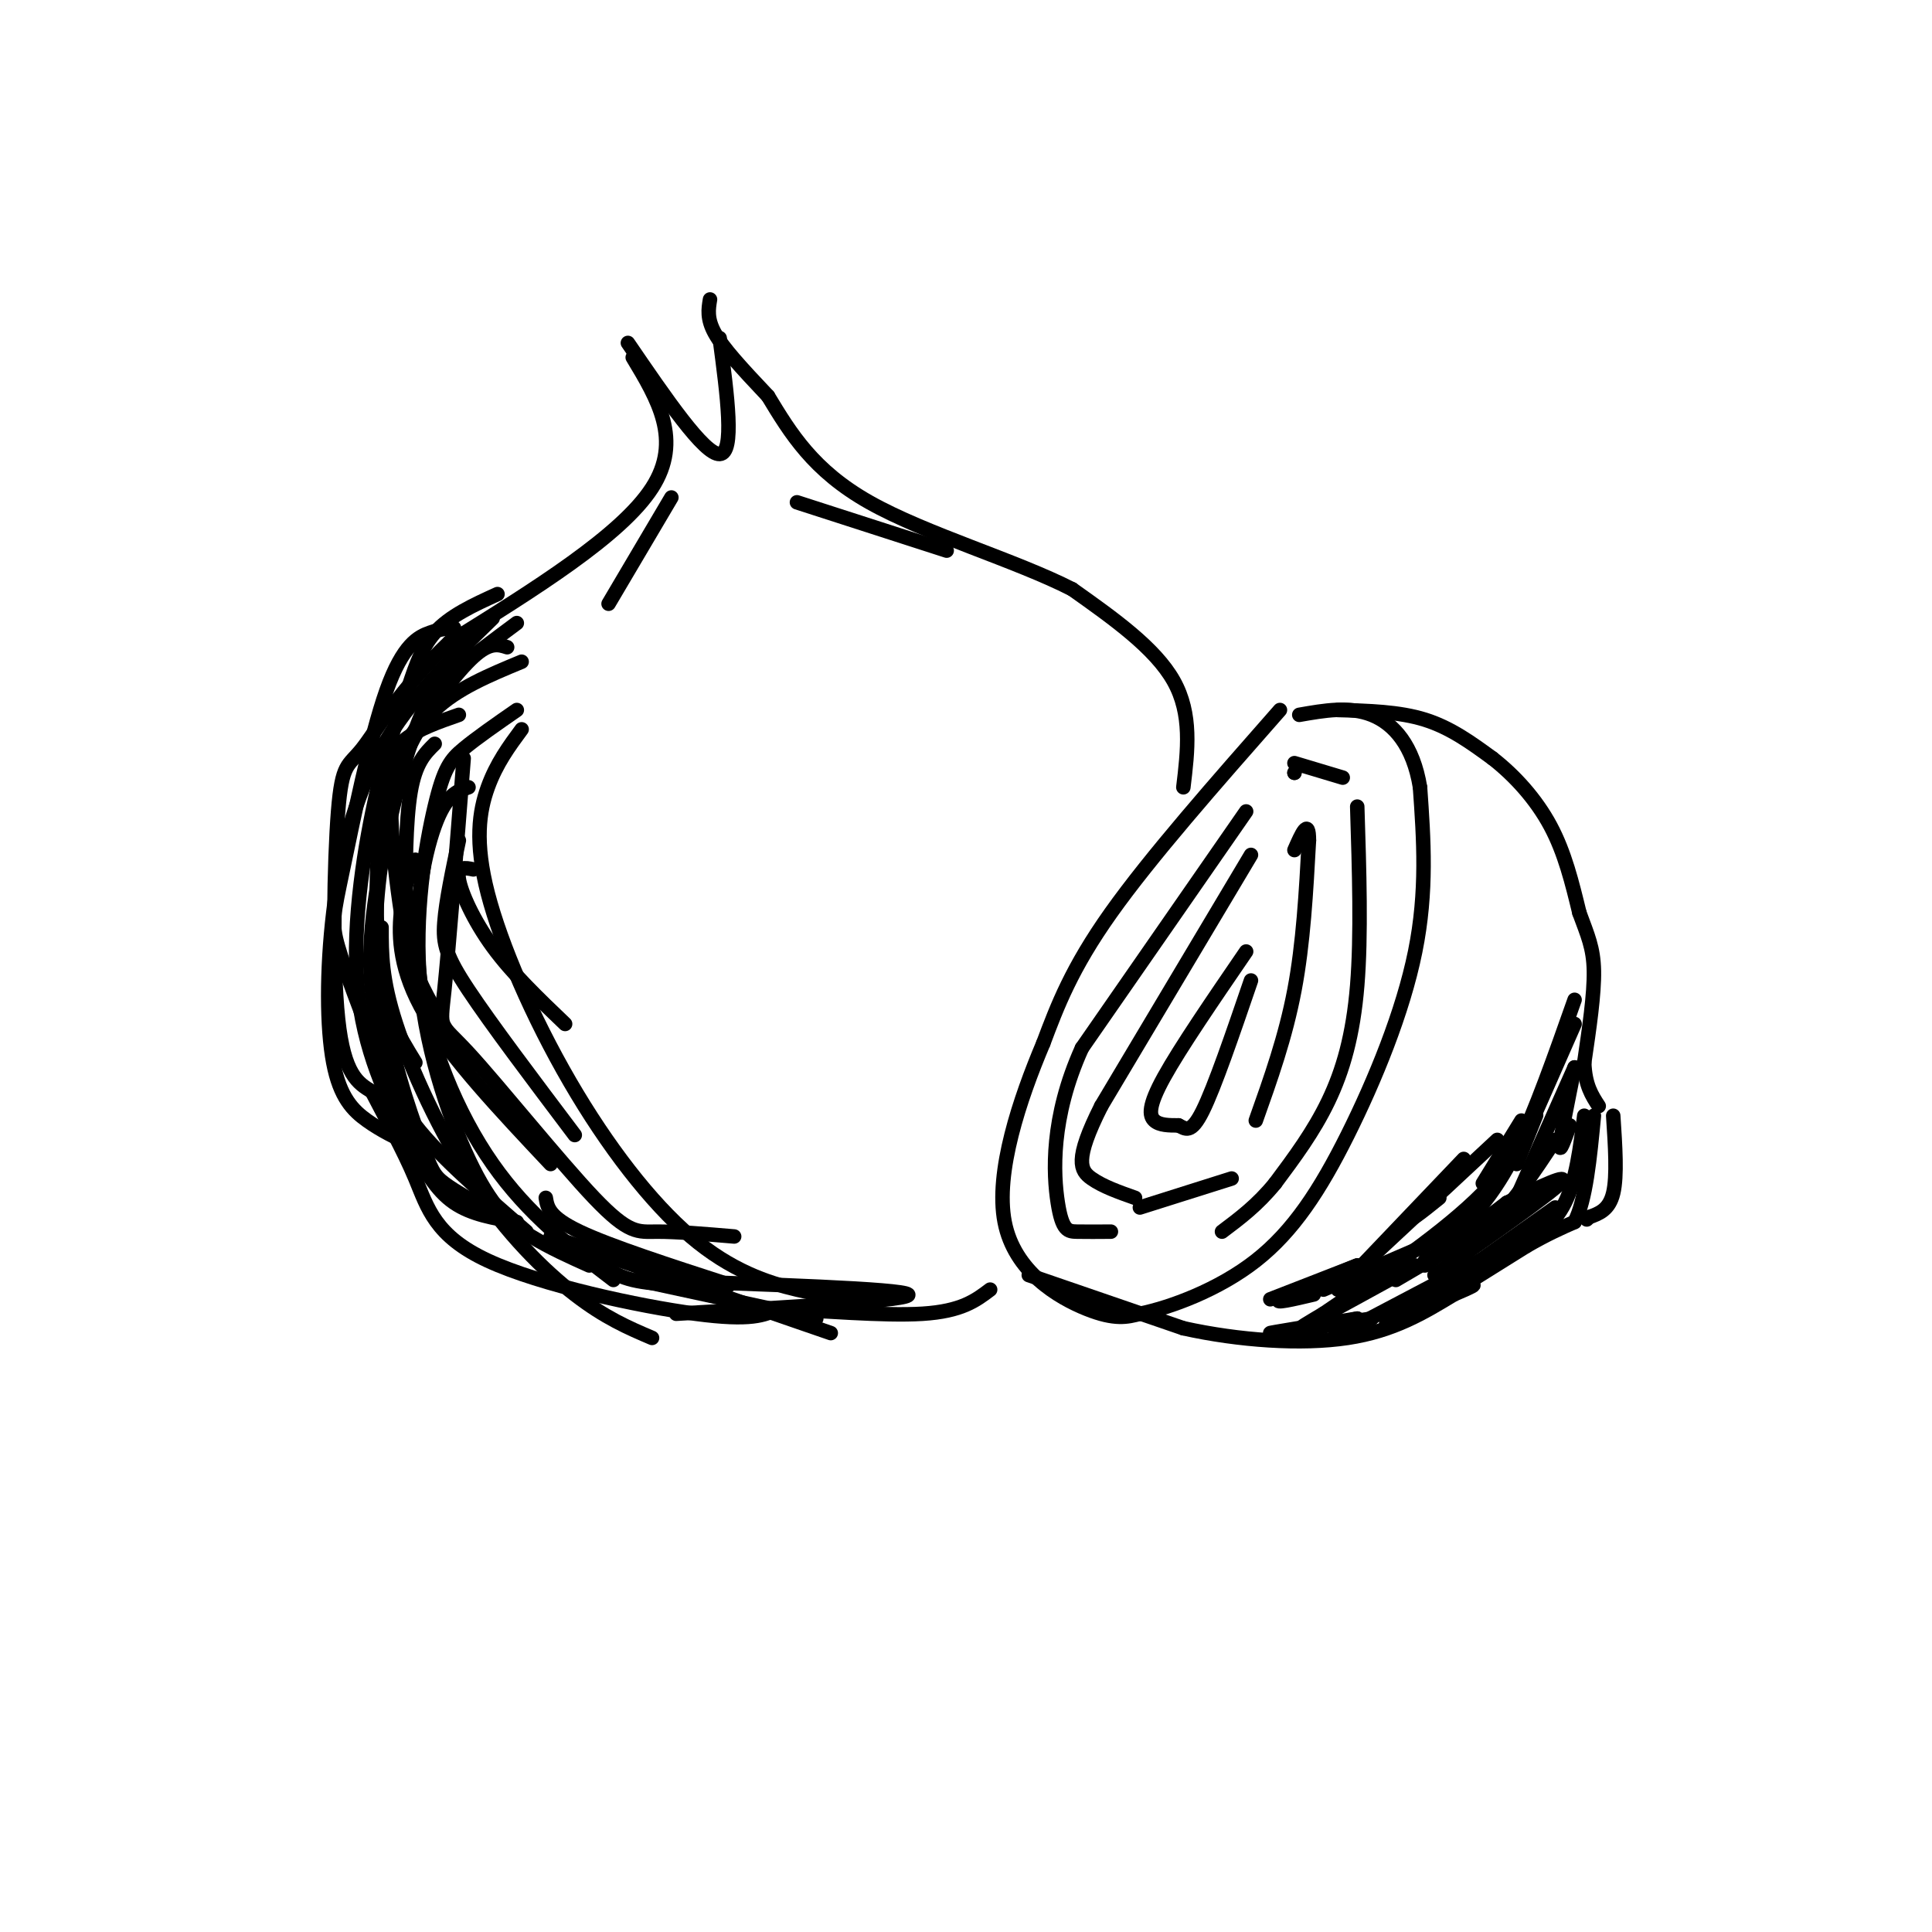 <svg viewBox='0 0 400 400' version='1.1' xmlns='http://www.w3.org/2000/svg' xmlns:xlink='http://www.w3.org/1999/xlink'><g fill='none' stroke='rgb(0,0,0)' stroke-width='3' stroke-linecap='round' stroke-linejoin='round'><path d='M265,147c-13.417,15.250 -26.833,30.500 -35,42c-8.167,11.500 -11.083,19.250 -14,27'/><path d='M216,216c-4.857,11.488 -10.000,26.708 -8,37c2.000,10.292 11.143,15.655 17,18c5.857,2.345 8.429,1.673 11,1'/><path d='M236,272c6.206,-1.258 16.220,-4.904 24,-11c7.780,-6.096 13.325,-14.641 19,-26c5.675,-11.359 11.478,-25.531 14,-38c2.522,-12.469 1.761,-23.234 1,-34'/><path d='M294,163c-1.400,-8.622 -5.400,-13.178 -10,-15c-4.600,-1.822 -9.800,-0.911 -15,0'/><path d='M258,168c0.000,0.000 -34.000,49.000 -34,49'/><path d='M224,217c-6.548,14.464 -5.917,26.125 -5,32c0.917,5.875 2.119,5.964 4,6c1.881,0.036 4.440,0.018 7,0'/><path d='M281,167c0.422,13.333 0.844,26.667 0,37c-0.844,10.333 -2.956,17.667 -6,24c-3.044,6.333 -7.022,11.667 -11,17'/><path d='M264,245c-3.667,4.500 -7.333,7.250 -11,10'/><path d='M268,158c0.000,0.000 10.000,3.000 10,3'/><path d='M268,160c0.000,0.000 0.000,0.000 0,0'/><path d='M268,160c0.000,0.000 0.000,0.000 0,0'/><path d='M259,177c0.000,0.000 -31.000,52.000 -31,52'/><path d='M228,229c-5.667,11.244 -4.333,13.356 -2,15c2.333,1.644 5.667,2.822 9,4'/><path d='M236,250c0.000,0.000 19.000,-6.000 19,-6'/><path d='M260,232c3.083,-8.667 6.167,-17.333 8,-27c1.833,-9.667 2.417,-20.333 3,-31'/><path d='M271,174c0.000,-4.833 -1.500,-1.417 -3,2'/><path d='M258,197c-6.844,10.000 -13.689,20.000 -17,26c-3.311,6.000 -3.089,8.000 -2,9c1.089,1.000 3.044,1.000 5,1'/><path d='M244,233c1.444,0.689 2.556,1.911 5,-3c2.444,-4.911 6.222,-15.956 10,-27'/><path d='M213,264c0.000,0.000 32.000,11.000 32,11'/><path d='M245,275c11.556,2.556 24.444,3.444 34,2c9.556,-1.444 15.778,-5.222 22,-9'/><path d='M301,268c4.333,-1.833 4.167,-1.917 4,-2'/><path d='M277,147c6.333,0.167 12.667,0.333 18,2c5.333,1.667 9.667,4.833 14,8'/><path d='M309,157c4.578,3.556 9.022,8.444 12,14c2.978,5.556 4.489,11.778 6,18'/><path d='M327,189c1.689,4.622 2.911,7.178 3,12c0.089,4.822 -0.956,11.911 -2,19'/><path d='M328,220c0.167,4.667 1.583,6.833 3,9'/><path d='M300,268c0.000,0.000 16.000,-10.000 16,-10'/><path d='M316,258c4.333,-2.500 7.167,-3.750 10,-5'/><path d='M326,253c2.333,-4.500 3.167,-13.250 4,-22'/><path d='M334,231c0.417,6.250 0.833,12.500 0,16c-0.833,3.500 -2.917,4.250 -5,5'/><path d='M329,252c-0.833,0.833 -0.417,0.417 0,0'/><path d='M328,231c-0.833,6.667 -1.667,13.333 -4,18c-2.333,4.667 -6.167,7.333 -10,10'/><path d='M131,74c5.167,8.583 10.333,17.167 4,27c-6.333,9.833 -24.167,20.917 -42,32'/><path d='M93,133c-10.293,9.783 -15.027,18.241 -18,22c-2.973,3.759 -4.185,2.820 -5,13c-0.815,10.180 -1.233,31.480 0,43c1.233,11.520 4.116,13.260 7,15'/><path d='M77,226c2.844,5.545 6.453,11.909 9,18c2.547,6.091 4.032,11.909 15,17c10.968,5.091 31.419,9.455 43,11c11.581,1.545 14.290,0.273 17,-1'/><path d='M161,271c8.689,0.289 21.911,1.511 30,1c8.089,-0.511 11.044,-2.756 14,-5'/><path d='M245,163c0.917,-7.583 1.833,-15.167 -2,-22c-3.833,-6.833 -12.417,-12.917 -21,-19'/><path d='M222,122c-11.667,-5.978 -30.333,-11.422 -42,-18c-11.667,-6.578 -16.333,-14.289 -21,-22'/><path d='M159,82c-5.667,-6.000 -9.333,-10.000 -11,-13c-1.667,-3.000 -1.333,-5.000 -1,-7'/><path d='M130,71c7.917,11.583 15.833,23.167 19,23c3.167,-0.167 1.583,-12.083 0,-24'/><path d='M139,103c0.000,0.000 -13.000,22.000 -13,22'/><path d='M165,104c0.000,0.000 31.000,10.000 31,10'/><path d='M105,134c-1.780,-0.569 -3.560,-1.139 -7,2c-3.440,3.139 -8.541,9.986 -12,15c-3.459,5.014 -5.278,8.196 -5,18c0.278,9.804 2.651,26.230 5,35c2.349,8.770 4.675,9.885 7,11'/><path d='M94,130c-1.346,0.093 -2.692,0.185 -5,1c-2.308,0.815 -5.577,2.352 -9,12c-3.423,9.648 -6.998,27.405 -9,37c-2.002,9.595 -2.429,11.027 -1,16c1.429,4.973 4.715,13.486 8,22'/><path d='M102,128c-8.630,8.413 -17.260,16.826 -23,27c-5.740,10.174 -8.590,22.108 -10,34c-1.410,11.892 -1.380,23.740 0,31c1.380,7.260 4.108,9.931 7,12c2.892,2.069 5.946,3.534 9,5'/><path d='M103,123c-4.947,2.251 -9.894,4.501 -13,8c-3.106,3.499 -4.371,8.246 -6,13c-1.629,4.754 -3.622,9.514 -6,20c-2.378,10.486 -5.143,26.697 -4,40c1.143,13.303 6.192,23.697 10,31c3.808,7.303 6.374,11.515 10,14c3.626,2.485 8.313,3.242 13,4'/><path d='M107,129c-4.729,3.513 -9.458,7.026 -13,10c-3.542,2.974 -5.897,5.410 -9,15c-3.103,9.590 -6.956,26.333 -8,38c-1.044,11.667 0.719,18.256 2,24c1.281,5.744 2.080,10.641 7,17c4.920,6.359 13.960,14.179 23,22'/><path d='M107,147c-4.129,2.864 -8.259,5.727 -11,8c-2.741,2.273 -4.094,3.954 -6,12c-1.906,8.046 -4.367,22.456 -3,37c1.367,14.544 6.560,29.224 11,38c4.440,8.776 8.126,11.650 12,14c3.874,2.350 7.937,4.175 12,6'/><path d='M97,163c-2.321,0.750 -4.643,1.500 -7,8c-2.357,6.500 -4.750,18.750 -3,32c1.750,13.250 7.643,27.500 15,38c7.357,10.500 16.179,17.250 25,24'/><path d='M108,137c-6.726,2.792 -13.452,5.583 -18,10c-4.548,4.417 -6.917,10.458 -9,20c-2.083,9.542 -3.881,22.583 -3,32c0.881,9.417 4.440,15.208 8,21'/><path d='M95,148c-4.141,1.446 -8.283,2.891 -11,5c-2.717,2.109 -4.010,4.880 -5,14c-0.990,9.120 -1.678,24.589 0,38c1.678,13.411 5.721,24.765 8,31c2.279,6.235 2.794,7.353 5,9c2.206,1.647 6.103,3.824 10,6'/><path d='M79,192c-0.012,5.351 -0.024,10.702 3,20c3.024,9.298 9.083,22.542 16,33c6.917,10.458 14.690,18.131 21,23c6.310,4.869 11.155,6.935 16,9'/><path d='M114,256c0.000,0.000 58.000,20.000 58,20'/><path d='M132,265c0.000,0.000 37.000,8.000 37,8'/><path d='M132,265c27.333,0.917 54.667,1.833 56,3c1.333,1.167 -23.333,2.583 -48,4'/><path d='M151,266c-7.583,0.083 -15.167,0.167 -20,-1c-4.833,-1.167 -6.917,-3.583 -9,-6'/><path d='M151,266c-12.333,-4.000 -24.667,-8.000 -31,-11c-6.333,-3.000 -6.667,-5.000 -7,-7'/><path d='M90,154c-1.988,1.952 -3.976,3.905 -5,10c-1.024,6.095 -1.083,16.333 -1,23c0.083,6.667 0.310,9.762 2,14c1.690,4.238 4.845,9.619 8,15'/><path d='M86,178c-1.244,3.000 -2.489,6.000 -3,11c-0.511,5.000 -0.289,12.000 5,21c5.289,9.000 15.644,20.000 26,31'/><path d='M96,157c-1.547,19.670 -3.094,39.340 -4,48c-0.906,8.660 -1.171,6.311 5,13c6.171,6.689 18.777,22.416 26,30c7.223,7.584 9.064,7.024 13,7c3.936,-0.024 9.968,0.488 16,1'/><path d='M108,151c-2.605,3.526 -5.210,7.053 -7,12c-1.790,4.947 -2.764,11.315 0,22c2.764,10.685 9.267,25.689 17,39c7.733,13.311 16.697,24.930 25,32c8.303,7.070 15.944,9.591 22,11c6.056,1.409 10.528,1.704 15,2'/><path d='M98,180c-1.711,-0.356 -3.422,-0.711 -3,2c0.422,2.711 2.978,8.489 7,14c4.022,5.511 9.511,10.756 15,16'/><path d='M95,174c-1.333,6.289 -2.667,12.578 -3,17c-0.333,4.422 0.333,6.978 5,14c4.667,7.022 13.333,18.511 22,30'/><path d='M322,250c0.000,0.000 -17.000,12.000 -17,12'/><path d='M314,257c0.000,0.000 -27.000,17.000 -27,17'/><path d='M314,257c0.000,0.000 -38.000,20.000 -38,20'/><path d='M281,273c0.000,0.000 -17.000,4.000 -17,4'/><path d='M281,273c-9.250,1.500 -18.500,3.000 -18,3c0.500,0.000 10.750,-1.500 21,-3'/><path d='M274,272c-3.083,1.833 -6.167,3.667 -3,2c3.167,-1.667 12.583,-6.833 22,-12'/><path d='M274,272c12.622,-8.556 25.244,-17.111 33,-25c7.756,-7.889 10.644,-15.111 11,-16c0.356,-0.889 -1.822,4.556 -4,10'/><path d='M326,221c-1.417,7.000 -2.833,14.000 -3,16c-0.167,2.000 0.917,-1.000 2,-4'/><path d='M326,221c0.000,0.000 -12.000,27.000 -12,27'/><path d='M322,236c-4.250,6.417 -8.500,12.833 -13,17c-4.500,4.167 -9.250,6.083 -14,8'/><path d='M312,249c0.000,0.000 -17.000,13.000 -17,13'/><path d='M312,249c6.750,-3.250 13.500,-6.500 11,-4c-2.500,2.500 -14.250,10.750 -26,19'/><path d='M318,248c0.000,0.000 -29.000,17.000 -29,17'/><path d='M318,248c0.000,0.000 -44.000,19.000 -44,19'/><path d='M281,262c0.000,0.000 -18.000,7.000 -18,7'/><path d='M281,262c-7.250,3.000 -14.500,6.000 -16,7c-1.500,1.000 2.750,0.000 7,-1'/><path d='M282,262c-2.667,2.583 -5.333,5.167 -5,5c0.333,-0.167 3.667,-3.083 7,-6'/><path d='M282,262c10.089,-10.578 20.178,-21.156 21,-22c0.822,-0.844 -7.622,8.044 -10,11c-2.378,2.956 1.311,-0.022 5,-3'/><path d='M315,232c0.000,0.000 -8.000,13.000 -8,13'/><path d='M326,212c0.000,0.000 -11.000,25.000 -11,25'/><path d='M326,207c-4.083,11.583 -8.167,23.167 -12,31c-3.833,7.833 -7.417,11.917 -11,16'/><path d='M310,236c0.000,0.000 -29.000,27.000 -29,27'/></g>
</svg>